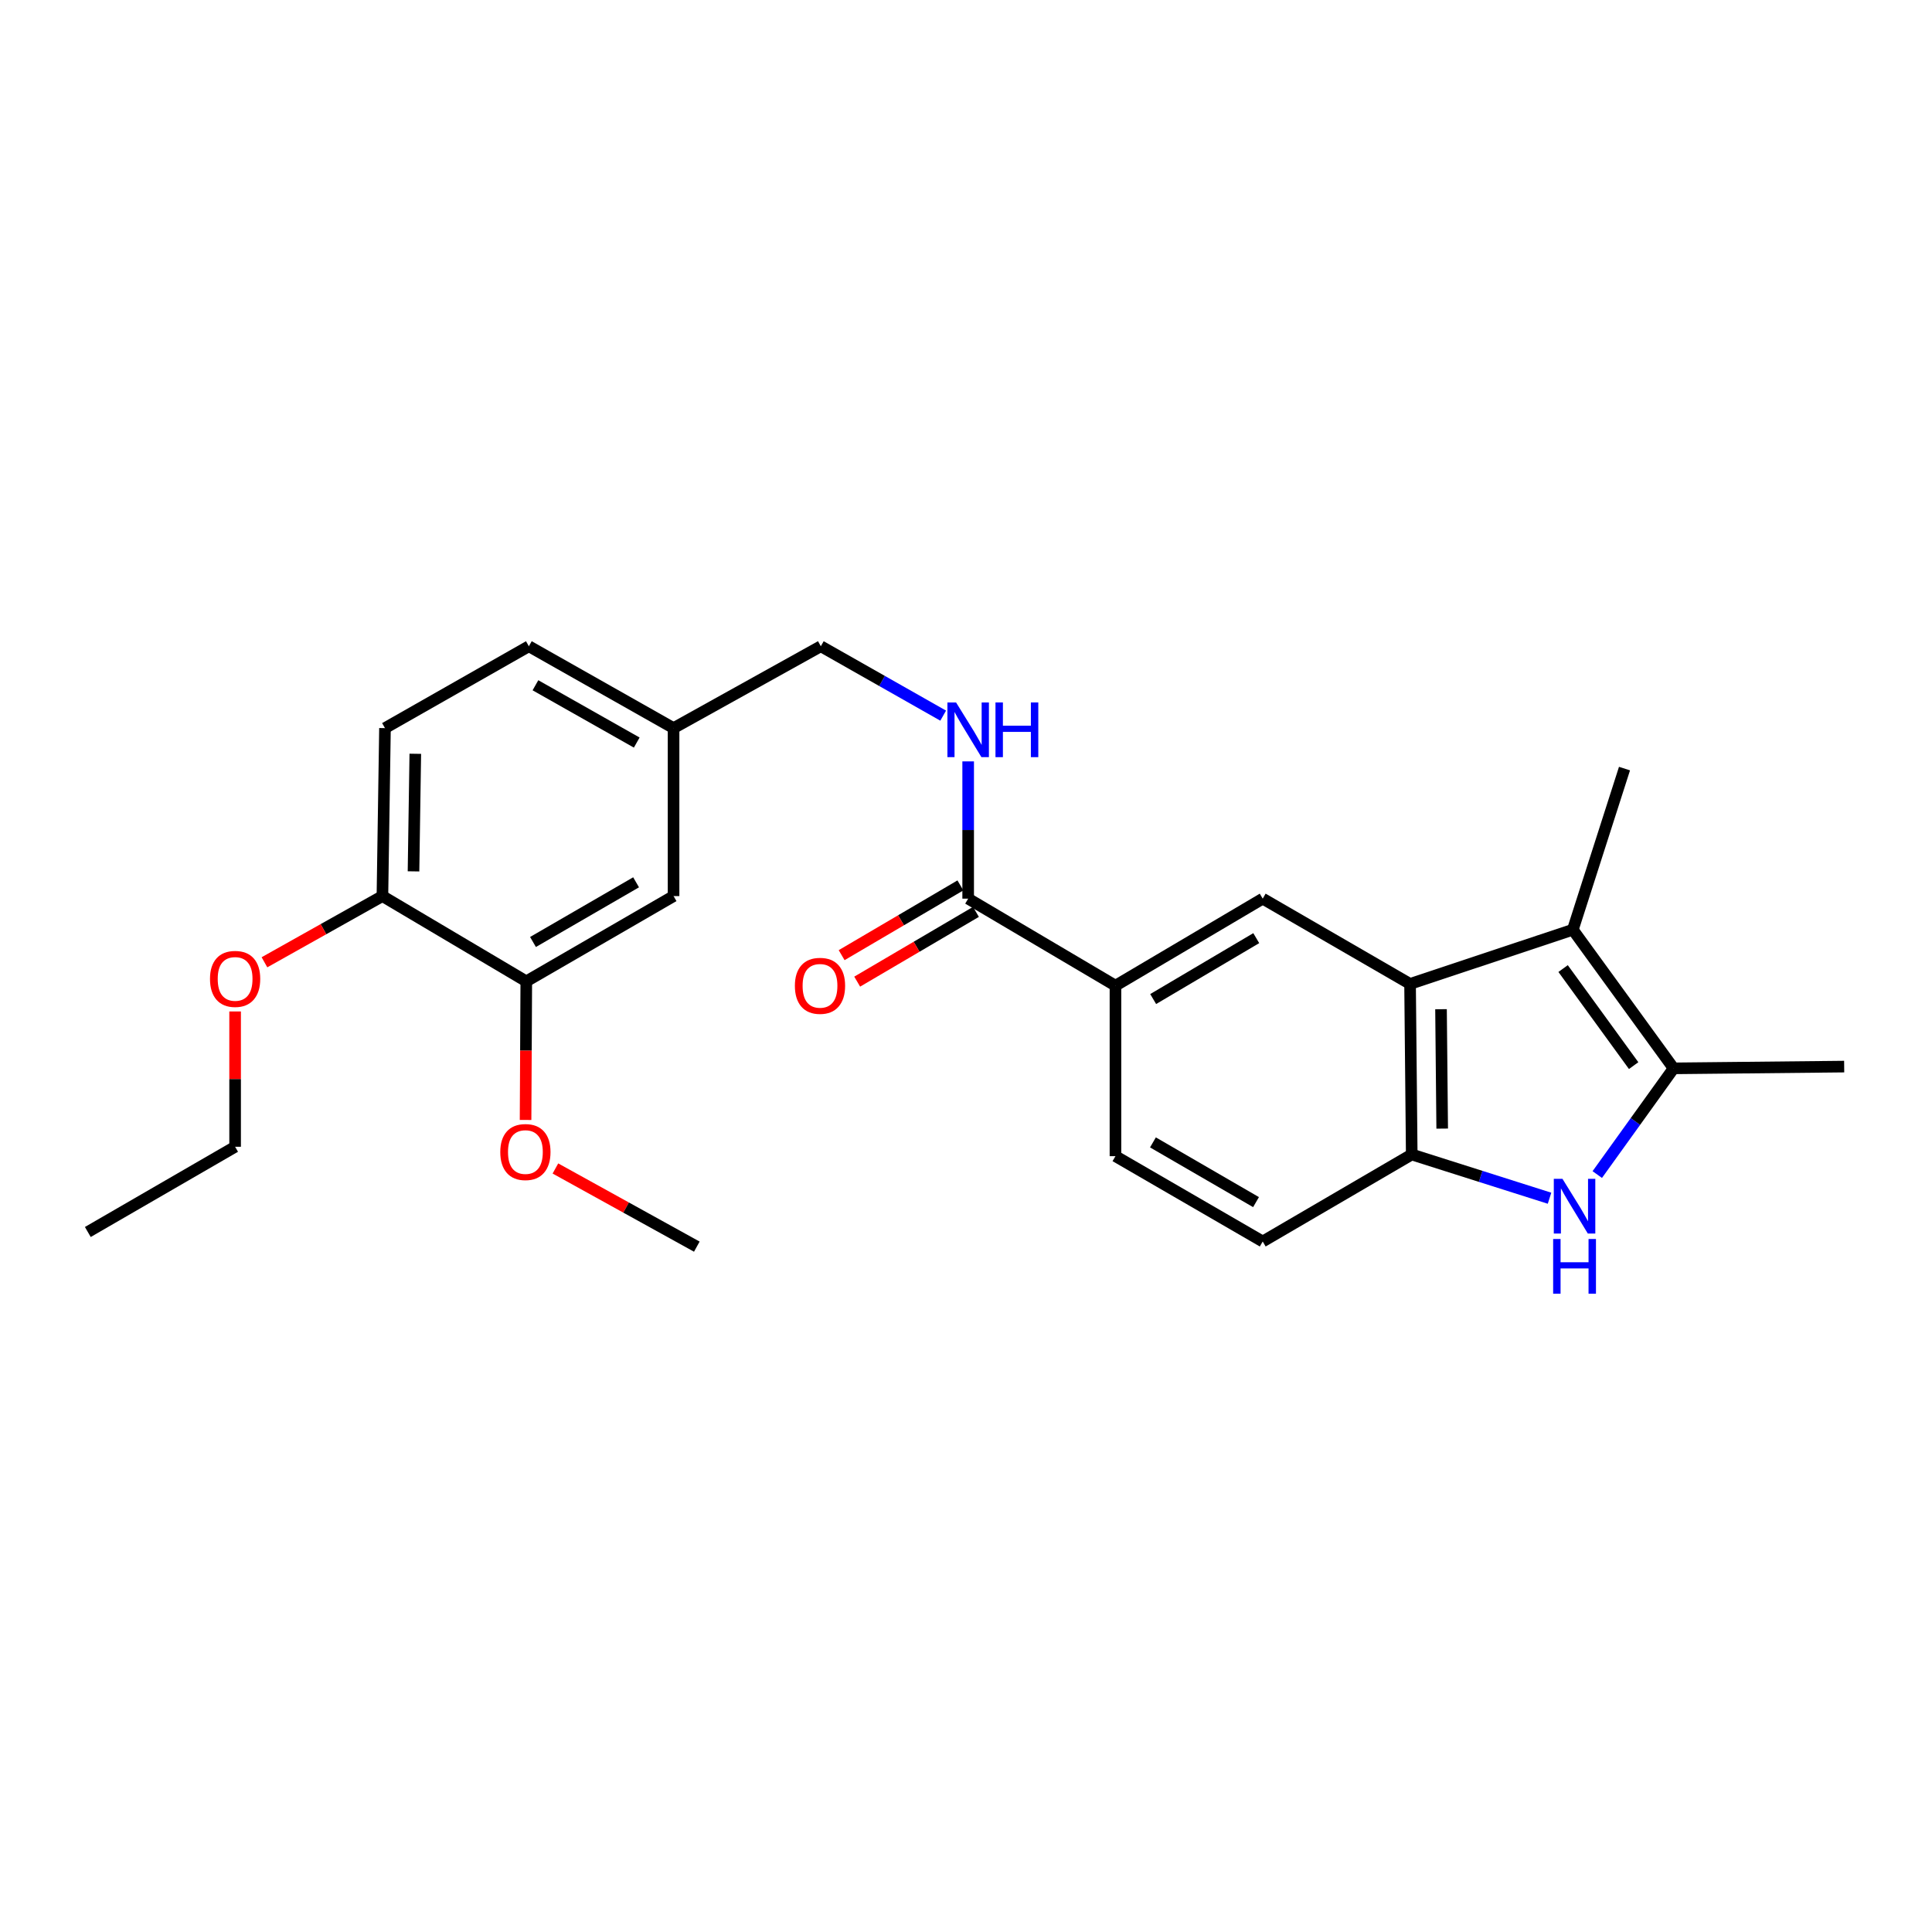 <?xml version='1.0' encoding='iso-8859-1'?>
<svg version='1.1' baseProfile='full'
              xmlns='http://www.w3.org/2000/svg'
                      xmlns:rdkit='http://www.rdkit.org/xml'
                      xmlns:xlink='http://www.w3.org/1999/xlink'
                  xml:space='preserve'
width='1000px' height='1000px' viewBox='0 0 1000 1000'>
<!-- END OF HEADER -->
<rect style='opacity:1.0;fill:#FFFFFF;stroke:none' width='1000' height='1000' x='0' y='0'> </rect>
<path class='bond-2' d='M 826.742,607.953 L 846.498,580.467' style='fill:none;fill-rule:evenodd;stroke:#0000FF;stroke-width:6px;stroke-linecap:butt;stroke-linejoin:miter;stroke-opacity:1' />
<path class='bond-2' d='M 846.498,580.467 L 866.254,552.98' style='fill:none;fill-rule:evenodd;stroke:#000000;stroke-width:6px;stroke-linecap:butt;stroke-linejoin:miter;stroke-opacity:1' />
<path class='bond-3' d='M 802.036,620.199 L 766.374,608.881' style='fill:none;fill-rule:evenodd;stroke:#0000FF;stroke-width:6px;stroke-linecap:butt;stroke-linejoin:miter;stroke-opacity:1' />
<path class='bond-3' d='M 766.374,608.881 L 730.712,597.563' style='fill:none;fill-rule:evenodd;stroke:#000000;stroke-width:6px;stroke-linecap:butt;stroke-linejoin:miter;stroke-opacity:1' />
<path class='bond-0' d='M 729.847,509.28 L 730.712,597.563' style='fill:none;fill-rule:evenodd;stroke:#000000;stroke-width:6px;stroke-linecap:butt;stroke-linejoin:miter;stroke-opacity:1' />
<path class='bond-0' d='M 745.87,522.367 L 746.476,584.165' style='fill:none;fill-rule:evenodd;stroke:#000000;stroke-width:6px;stroke-linecap:butt;stroke-linejoin:miter;stroke-opacity:1' />
<path class='bond-4' d='M 729.847,509.28 L 653.581,465.139' style='fill:none;fill-rule:evenodd;stroke:#000000;stroke-width:6px;stroke-linecap:butt;stroke-linejoin:miter;stroke-opacity:1' />
<path class='bond-25' d='M 729.847,509.28 L 814.094,481.218' style='fill:none;fill-rule:evenodd;stroke:#000000;stroke-width:6px;stroke-linecap:butt;stroke-linejoin:miter;stroke-opacity:1' />
<path class='bond-1' d='M 814.094,481.218 L 866.254,552.98' style='fill:none;fill-rule:evenodd;stroke:#000000;stroke-width:6px;stroke-linecap:butt;stroke-linejoin:miter;stroke-opacity:1' />
<path class='bond-1' d='M 809.061,501.327 L 845.573,551.561' style='fill:none;fill-rule:evenodd;stroke:#000000;stroke-width:6px;stroke-linecap:butt;stroke-linejoin:miter;stroke-opacity:1' />
<path class='bond-19' d='M 814.094,481.218 L 840.841,397.818' style='fill:none;fill-rule:evenodd;stroke:#000000;stroke-width:6px;stroke-linecap:butt;stroke-linejoin:miter;stroke-opacity:1' />
<path class='bond-20' d='M 866.254,552.98 L 954.545,552.071' style='fill:none;fill-rule:evenodd;stroke:#000000;stroke-width:6px;stroke-linecap:butt;stroke-linejoin:miter;stroke-opacity:1' />
<path class='bond-10' d='M 730.712,597.563 L 653.581,642.597' style='fill:none;fill-rule:evenodd;stroke:#000000;stroke-width:6px;stroke-linecap:butt;stroke-linejoin:miter;stroke-opacity:1' />
<path class='bond-26' d='M 653.581,465.139 L 577.36,510.181' style='fill:none;fill-rule:evenodd;stroke:#000000;stroke-width:6px;stroke-linecap:butt;stroke-linejoin:miter;stroke-opacity:1' />
<path class='bond-26' d='M 650.234,485.578 L 596.88,517.108' style='fill:none;fill-rule:evenodd;stroke:#000000;stroke-width:6px;stroke-linecap:butt;stroke-linejoin:miter;stroke-opacity:1' />
<path class='bond-5' d='M 501.121,465.139 L 577.36,510.181' style='fill:none;fill-rule:evenodd;stroke:#000000;stroke-width:6px;stroke-linecap:butt;stroke-linejoin:miter;stroke-opacity:1' />
<path class='bond-7' d='M 501.121,465.139 L 501.121,429.615' style='fill:none;fill-rule:evenodd;stroke:#000000;stroke-width:6px;stroke-linecap:butt;stroke-linejoin:miter;stroke-opacity:1' />
<path class='bond-7' d='M 501.121,429.615 L 501.121,394.092' style='fill:none;fill-rule:evenodd;stroke:#0000FF;stroke-width:6px;stroke-linecap:butt;stroke-linejoin:miter;stroke-opacity:1' />
<path class='bond-11' d='M 497.097,458.286 L 466.364,476.337' style='fill:none;fill-rule:evenodd;stroke:#000000;stroke-width:6px;stroke-linecap:butt;stroke-linejoin:miter;stroke-opacity:1' />
<path class='bond-11' d='M 466.364,476.337 L 435.631,494.387' style='fill:none;fill-rule:evenodd;stroke:#FF0000;stroke-width:6px;stroke-linecap:butt;stroke-linejoin:miter;stroke-opacity:1' />
<path class='bond-11' d='M 505.146,471.991 L 474.413,490.042' style='fill:none;fill-rule:evenodd;stroke:#000000;stroke-width:6px;stroke-linecap:butt;stroke-linejoin:miter;stroke-opacity:1' />
<path class='bond-11' d='M 474.413,490.042 L 443.68,508.092' style='fill:none;fill-rule:evenodd;stroke:#FF0000;stroke-width:6px;stroke-linecap:butt;stroke-linejoin:miter;stroke-opacity:1' />
<path class='bond-6' d='M 577.36,510.181 L 577.36,598.429' style='fill:none;fill-rule:evenodd;stroke:#000000;stroke-width:6px;stroke-linecap:butt;stroke-linejoin:miter;stroke-opacity:1' />
<path class='bond-16' d='M 488.19,370.414 L 456.523,352.456' style='fill:none;fill-rule:evenodd;stroke:#0000FF;stroke-width:6px;stroke-linecap:butt;stroke-linejoin:miter;stroke-opacity:1' />
<path class='bond-16' d='M 456.523,352.456 L 424.856,334.498' style='fill:none;fill-rule:evenodd;stroke:#000000;stroke-width:6px;stroke-linecap:butt;stroke-linejoin:miter;stroke-opacity:1' />
<path class='bond-8' d='M 272.405,507.947 L 348.635,463.814' style='fill:none;fill-rule:evenodd;stroke:#000000;stroke-width:6px;stroke-linecap:butt;stroke-linejoin:miter;stroke-opacity:1' />
<path class='bond-8' d='M 275.876,487.572 L 329.237,456.679' style='fill:none;fill-rule:evenodd;stroke:#000000;stroke-width:6px;stroke-linecap:butt;stroke-linejoin:miter;stroke-opacity:1' />
<path class='bond-18' d='M 272.405,507.947 L 272.218,543.816' style='fill:none;fill-rule:evenodd;stroke:#000000;stroke-width:6px;stroke-linecap:butt;stroke-linejoin:miter;stroke-opacity:1' />
<path class='bond-18' d='M 272.218,543.816 L 272.032,579.686' style='fill:none;fill-rule:evenodd;stroke:#FF0000;stroke-width:6px;stroke-linecap:butt;stroke-linejoin:miter;stroke-opacity:1' />
<path class='bond-27' d='M 272.405,507.947 L 197.941,463.814' style='fill:none;fill-rule:evenodd;stroke:#000000;stroke-width:6px;stroke-linecap:butt;stroke-linejoin:miter;stroke-opacity:1' />
<path class='bond-9' d='M 197.941,463.814 L 199.266,376.873' style='fill:none;fill-rule:evenodd;stroke:#000000;stroke-width:6px;stroke-linecap:butt;stroke-linejoin:miter;stroke-opacity:1' />
<path class='bond-9' d='M 214.032,451.015 L 214.959,390.157' style='fill:none;fill-rule:evenodd;stroke:#000000;stroke-width:6px;stroke-linecap:butt;stroke-linejoin:miter;stroke-opacity:1' />
<path class='bond-21' d='M 197.941,463.814 L 167.41,480.945' style='fill:none;fill-rule:evenodd;stroke:#000000;stroke-width:6px;stroke-linecap:butt;stroke-linejoin:miter;stroke-opacity:1' />
<path class='bond-21' d='M 167.41,480.945 L 136.879,498.075' style='fill:none;fill-rule:evenodd;stroke:#FF0000;stroke-width:6px;stroke-linecap:butt;stroke-linejoin:miter;stroke-opacity:1' />
<path class='bond-13' d='M 653.581,642.597 L 577.36,598.429' style='fill:none;fill-rule:evenodd;stroke:#000000;stroke-width:6px;stroke-linecap:butt;stroke-linejoin:miter;stroke-opacity:1' />
<path class='bond-13' d='M 650.117,622.219 L 596.762,591.302' style='fill:none;fill-rule:evenodd;stroke:#000000;stroke-width:6px;stroke-linecap:butt;stroke-linejoin:miter;stroke-opacity:1' />
<path class='bond-12' d='M 348.635,463.814 L 348.635,376.873' style='fill:none;fill-rule:evenodd;stroke:#000000;stroke-width:6px;stroke-linecap:butt;stroke-linejoin:miter;stroke-opacity:1' />
<path class='bond-14' d='M 199.266,376.873 L 273.738,334.498' style='fill:none;fill-rule:evenodd;stroke:#000000;stroke-width:6px;stroke-linecap:butt;stroke-linejoin:miter;stroke-opacity:1' />
<path class='bond-15' d='M 348.635,376.873 L 424.856,334.498' style='fill:none;fill-rule:evenodd;stroke:#000000;stroke-width:6px;stroke-linecap:butt;stroke-linejoin:miter;stroke-opacity:1' />
<path class='bond-17' d='M 348.635,376.873 L 273.738,334.498' style='fill:none;fill-rule:evenodd;stroke:#000000;stroke-width:6px;stroke-linecap:butt;stroke-linejoin:miter;stroke-opacity:1' />
<path class='bond-17' d='M 329.574,384.35 L 277.146,354.688' style='fill:none;fill-rule:evenodd;stroke:#000000;stroke-width:6px;stroke-linecap:butt;stroke-linejoin:miter;stroke-opacity:1' />
<path class='bond-23' d='M 287.48,604.8 L 324.075,625.032' style='fill:none;fill-rule:evenodd;stroke:#FF0000;stroke-width:6px;stroke-linecap:butt;stroke-linejoin:miter;stroke-opacity:1' />
<path class='bond-23' d='M 324.075,625.032 L 360.67,645.263' style='fill:none;fill-rule:evenodd;stroke:#000000;stroke-width:6px;stroke-linecap:butt;stroke-linejoin:miter;stroke-opacity:1' />
<path class='bond-22' d='M 121.693,523.53 L 121.693,558.547' style='fill:none;fill-rule:evenodd;stroke:#FF0000;stroke-width:6px;stroke-linecap:butt;stroke-linejoin:miter;stroke-opacity:1' />
<path class='bond-22' d='M 121.693,558.547 L 121.693,593.563' style='fill:none;fill-rule:evenodd;stroke:#000000;stroke-width:6px;stroke-linecap:butt;stroke-linejoin:miter;stroke-opacity:1' />
<path class='bond-24' d='M 121.693,593.563 L 45.455,637.678' style='fill:none;fill-rule:evenodd;stroke:#000000;stroke-width:6px;stroke-linecap:butt;stroke-linejoin:miter;stroke-opacity:1' />
<path  class='atom-0' d='M 808.726 610.149
L 818.006 625.149
Q 818.926 626.629, 820.406 629.309
Q 821.886 631.989, 821.966 632.149
L 821.966 610.149
L 825.726 610.149
L 825.726 638.469
L 821.846 638.469
L 811.886 622.069
Q 810.726 620.149, 809.486 617.949
Q 808.286 615.749, 807.926 615.069
L 807.926 638.469
L 804.246 638.469
L 804.246 610.149
L 808.726 610.149
' fill='#0000FF'/>
<path  class='atom-0' d='M 803.906 641.301
L 807.746 641.301
L 807.746 653.341
L 822.226 653.341
L 822.226 641.301
L 826.066 641.301
L 826.066 669.621
L 822.226 669.621
L 822.226 656.541
L 807.746 656.541
L 807.746 669.621
L 803.906 669.621
L 803.906 641.301
' fill='#0000FF'/>
<path  class='atom-8' d='M 494.861 363.587
L 504.141 378.587
Q 505.061 380.067, 506.541 382.747
Q 508.021 385.427, 508.101 385.587
L 508.101 363.587
L 511.861 363.587
L 511.861 391.907
L 507.981 391.907
L 498.021 375.507
Q 496.861 373.587, 495.621 371.387
Q 494.421 369.187, 494.061 368.507
L 494.061 391.907
L 490.381 391.907
L 490.381 363.587
L 494.861 363.587
' fill='#0000FF'/>
<path  class='atom-8' d='M 515.261 363.587
L 519.101 363.587
L 519.101 375.627
L 533.581 375.627
L 533.581 363.587
L 537.421 363.587
L 537.421 391.907
L 533.581 391.907
L 533.581 378.827
L 519.101 378.827
L 519.101 391.907
L 515.261 391.907
L 515.261 363.587
' fill='#0000FF'/>
<path  class='atom-12' d='M 411.432 510.261
Q 411.432 503.461, 414.792 499.661
Q 418.152 495.861, 424.432 495.861
Q 430.712 495.861, 434.072 499.661
Q 437.432 503.461, 437.432 510.261
Q 437.432 517.141, 434.032 521.061
Q 430.632 524.941, 424.432 524.941
Q 418.192 524.941, 414.792 521.061
Q 411.432 517.181, 411.432 510.261
M 424.432 521.741
Q 428.752 521.741, 431.072 518.861
Q 433.432 515.941, 433.432 510.261
Q 433.432 504.701, 431.072 501.901
Q 428.752 499.061, 424.432 499.061
Q 420.112 499.061, 417.752 501.861
Q 415.432 504.661, 415.432 510.261
Q 415.432 515.981, 417.752 518.861
Q 420.112 521.741, 424.432 521.741
' fill='#FF0000'/>
<path  class='atom-19' d='M 258.946 596.292
Q 258.946 589.492, 262.306 585.692
Q 265.666 581.892, 271.946 581.892
Q 278.226 581.892, 281.586 585.692
Q 284.946 589.492, 284.946 596.292
Q 284.946 603.172, 281.546 607.092
Q 278.146 610.972, 271.946 610.972
Q 265.706 610.972, 262.306 607.092
Q 258.946 603.212, 258.946 596.292
M 271.946 607.772
Q 276.266 607.772, 278.586 604.892
Q 280.946 601.972, 280.946 596.292
Q 280.946 590.732, 278.586 587.932
Q 276.266 585.092, 271.946 585.092
Q 267.626 585.092, 265.266 587.892
Q 262.946 590.692, 262.946 596.292
Q 262.946 602.012, 265.266 604.892
Q 267.626 607.772, 271.946 607.772
' fill='#FF0000'/>
<path  class='atom-22' d='M 108.693 506.676
Q 108.693 499.876, 112.053 496.076
Q 115.413 492.276, 121.693 492.276
Q 127.973 492.276, 131.333 496.076
Q 134.693 499.876, 134.693 506.676
Q 134.693 513.556, 131.293 517.476
Q 127.893 521.356, 121.693 521.356
Q 115.453 521.356, 112.053 517.476
Q 108.693 513.596, 108.693 506.676
M 121.693 518.156
Q 126.013 518.156, 128.333 515.276
Q 130.693 512.356, 130.693 506.676
Q 130.693 501.116, 128.333 498.316
Q 126.013 495.476, 121.693 495.476
Q 117.373 495.476, 115.013 498.276
Q 112.693 501.076, 112.693 506.676
Q 112.693 512.396, 115.013 515.276
Q 117.373 518.156, 121.693 518.156
' fill='#FF0000'/>
</svg>
